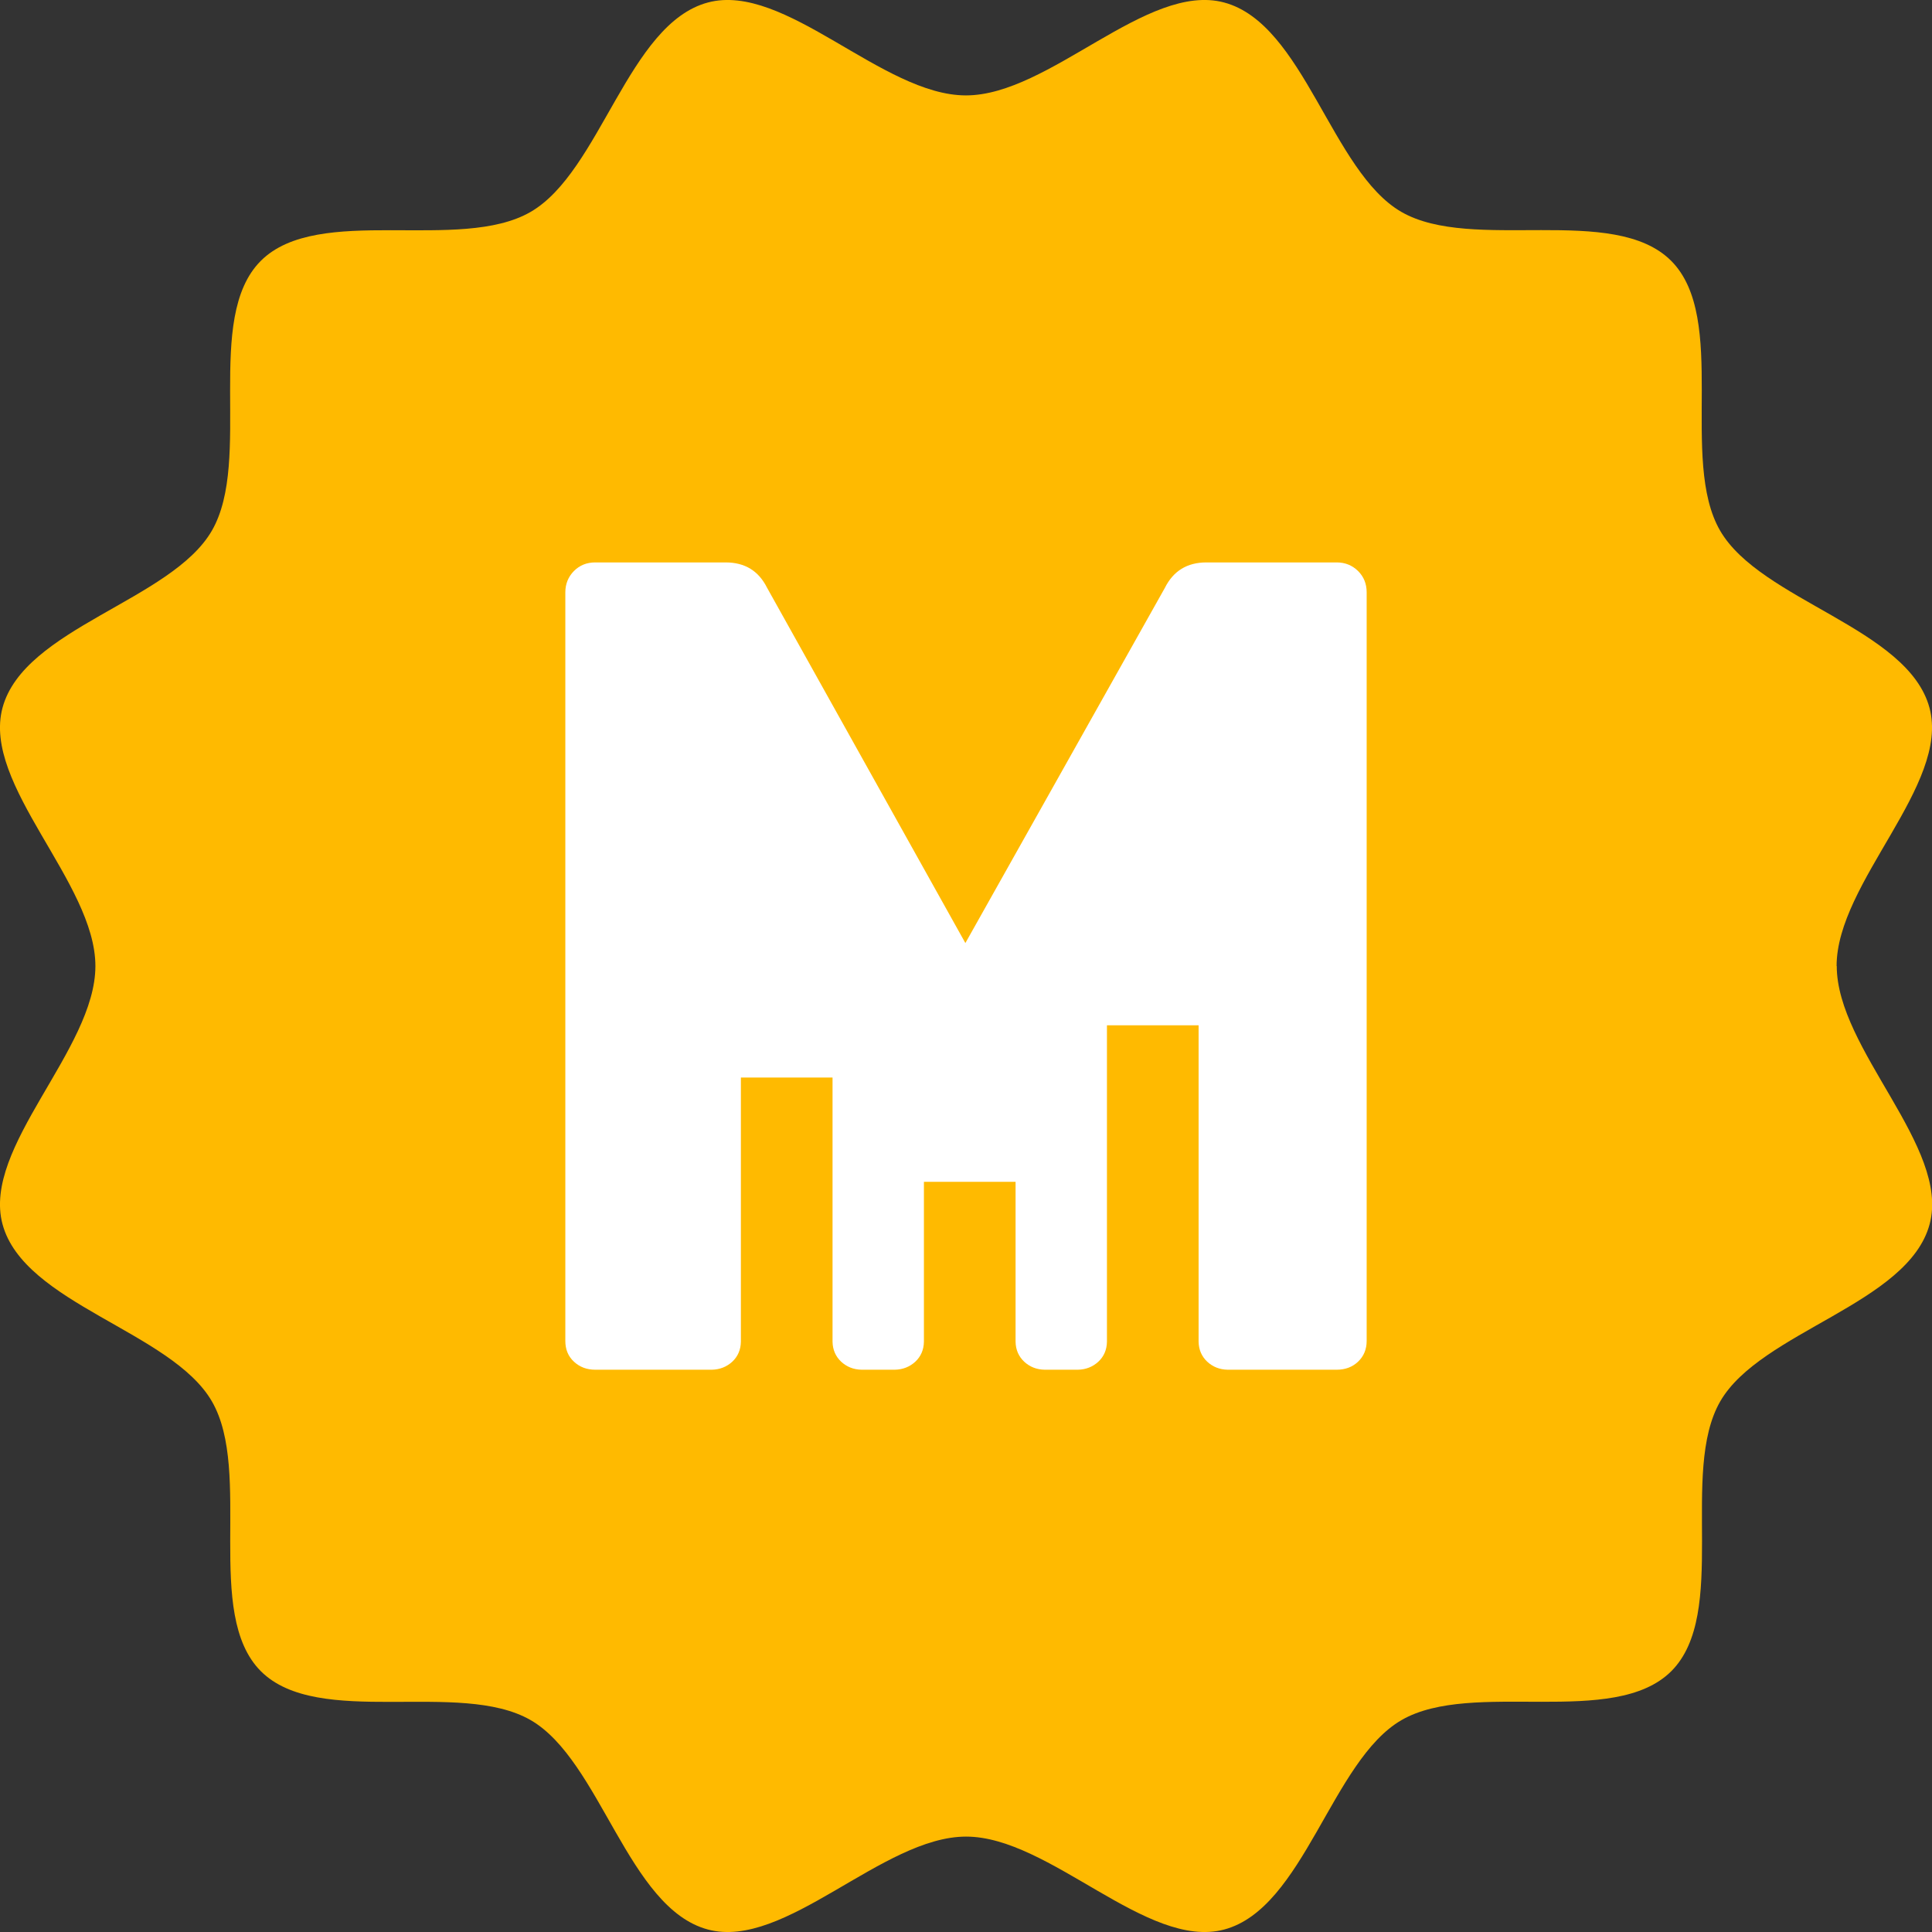 <?xml version="1.0" encoding="UTF-8"?>
<svg id="_Слой_1" data-name="Слой 1" xmlns="http://www.w3.org/2000/svg" viewBox="0 0 139.33 139.33">
  <rect x="0" y="0" width="139.33" height="139.33" fill="#333333" stroke="none"/>
  <defs>
    <style>
      .cls-1 {
        fill: #fff;
        fill-rule: evenodd;
      }

      .cls-2 {
        fill: #ffba00;
      }
    </style>
  </defs>
  <path class="cls-2" d="M132.45,69.67c0-6.03,8.19-13.06,6.7-18.62-1.54-5.75-12.18-7.74-15.1-12.78-2.96-5.11,.61-15.31-3.53-19.46-4.15-4.15-14.35-.58-19.46-3.53-5.04-2.91-7.02-13.56-12.78-15.1-5.56-1.49-12.59,6.7-18.62,6.7S56.61-1.31,51.05,.18c-5.75,1.54-7.74,12.18-12.78,15.1-5.11,2.96-15.31-.61-19.46,3.53-4.15,4.15-.58,14.35-3.53,19.46-2.91,5.04-13.56,7.02-15.1,12.78-1.49,5.56,6.7,12.59,6.7,18.62S-1.31,82.72,.18,88.28c1.54,5.75,12.18,7.74,15.1,12.78,2.96,5.11-.61,15.31,3.53,19.46,4.15,4.15,14.35,.58,19.46,3.53,5.04,2.91,7.02,13.56,12.78,15.1,5.56,1.49,12.59-6.7,18.62-6.7s13.06,8.19,18.62,6.7c5.75-1.54,7.74-12.18,12.78-15.1,5.11-2.96,15.31,.61,19.46-3.53,4.15-4.15,.58-14.35,3.53-19.46,2.91-5.04,13.56-7.02,15.1-12.78,1.49-5.56-6.7-12.59-6.7-18.62Z"/>
  <path class="cls-1" d="M42.93,98.78c-.61,0-1.12-.19-1.54-.58-.42-.39-.62-.89-.62-1.5V42.72c0-.61,.21-1.12,.62-1.54,.42-.42,.93-.62,1.54-.62h9.4c1.39,0,2.38,.61,2.99,1.83l14.3,25.62,14.39-25.62c.61-1.22,1.61-1.83,2.99-1.83h9.4c.61,0,1.12,.21,1.54,.62,.42,.42,.62,.93,.62,1.54v53.98c0,.61-.21,1.11-.62,1.5-.41,.39-.93,.58-1.54,.58h-7.86c-.59-.01-1.08-.21-1.48-.58-.4-.38-.61-.86-.62-1.44v-22.82h-6.61v22.82c-.01,.58-.22,1.07-.62,1.44-.4,.37-.9,.57-1.48,.58h-2.39c-.59-.01-1.08-.21-1.48-.58-.4-.38-.61-.86-.62-1.44v-11.53h-6.61v11.53c-.01,.58-.22,1.07-.62,1.44-.4,.37-.9,.57-1.48,.58h-2.39c-.59-.01-1.08-.21-1.48-.58-.4-.38-.61-.86-.62-1.44v-19.05h-6.61v19.05c-.01,.58-.22,1.07-.62,1.44-.4,.37-.9,.57-1.48,.58h-8.37Z"/>
</svg>